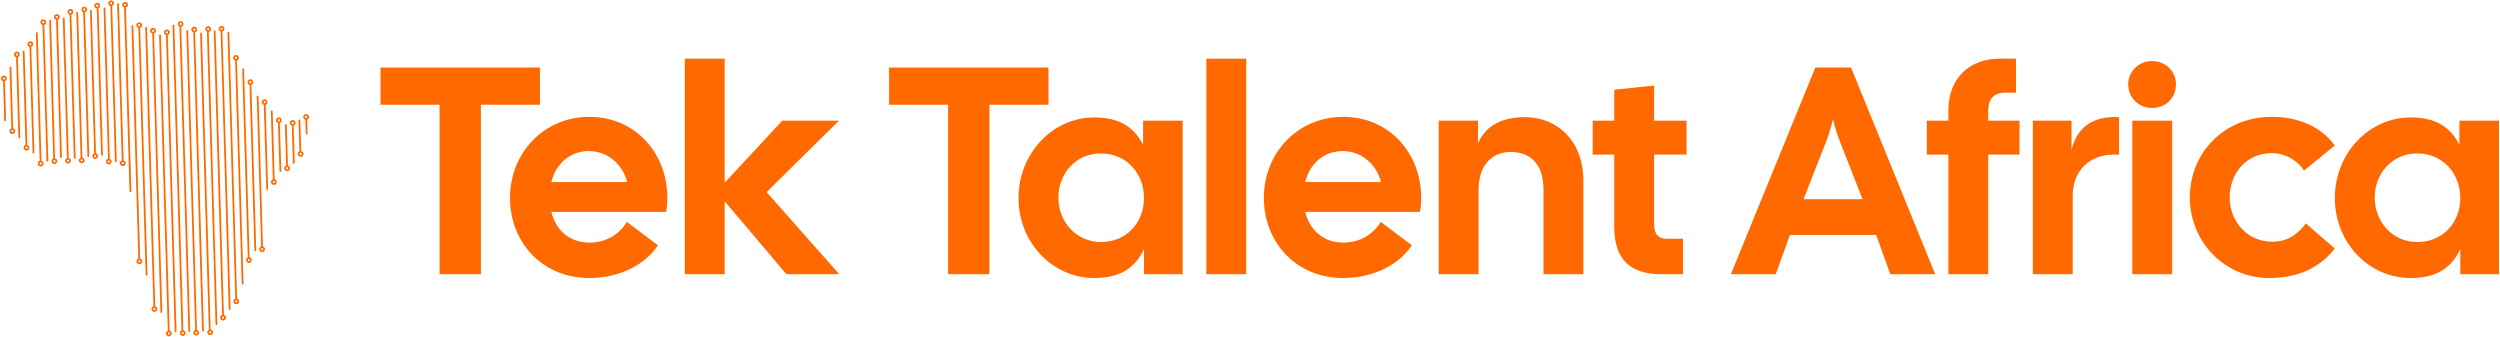 <svg width="1084" height="146" viewBox="0 0 1084 146" fill="none" xmlns="http://www.w3.org/2000/svg">
<path d="M73.201 145.853C72.883 145.853 72.58 145.728 72.34 145.511C72.099 145.278 71.96 144.968 71.944 144.634C71.928 144.083 72.278 143.594 72.775 143.416L68.995 15.29C68.987 15.073 69.158 14.894 69.375 14.894C69.577 14.902 69.771 15.057 69.771 15.274L73.551 143.4C73.737 143.454 73.908 143.555 74.055 143.695C74.296 143.928 74.435 144.238 74.451 144.572C74.459 144.906 74.342 145.224 74.109 145.465C73.877 145.705 73.566 145.845 73.232 145.86C73.225 145.853 73.217 145.853 73.201 145.853ZM73.186 144.122C73.062 144.122 72.938 144.176 72.852 144.269C72.767 144.362 72.72 144.479 72.72 144.611C72.728 144.875 72.945 145.084 73.209 145.077C73.473 145.069 73.683 144.851 73.675 144.588C73.675 144.463 73.621 144.339 73.527 144.254C73.434 144.168 73.318 144.106 73.186 144.122ZM79.248 145.674C78.572 145.674 78.013 145.139 77.998 144.456C77.982 143.943 78.277 143.501 78.712 143.291L74.816 11.044C74.808 10.827 74.979 10.649 75.196 10.649C75.398 10.649 75.592 10.812 75.592 11.029L79.488 143.198C80.055 143.307 80.489 143.796 80.505 144.394C80.528 145.084 79.977 145.659 79.286 145.682C79.279 145.674 79.263 145.674 79.248 145.674ZM78.991 144.021C78.859 144.106 78.766 144.262 78.774 144.432C78.774 144.557 78.828 144.681 78.921 144.766C79.015 144.851 79.139 144.914 79.263 144.898C79.387 144.898 79.511 144.844 79.597 144.751C79.682 144.657 79.729 144.541 79.729 144.409C79.721 144.184 79.558 144.005 79.348 143.959C79.286 144.005 79.209 144.044 79.116 144.044C79.077 144.044 79.03 144.036 78.991 144.021ZM85.084 145.503C84.766 145.503 84.463 145.387 84.223 145.162C83.982 144.929 83.842 144.619 83.827 144.285C83.819 143.951 83.935 143.633 84.168 143.392C84.3 143.253 84.455 143.152 84.626 143.082L80.808 13.435C80.8 13.218 80.971 13.039 81.188 13.039C81.382 13.047 81.584 13.202 81.584 13.419L85.402 143.051C85.922 143.191 86.31 143.656 86.334 144.223C86.341 144.557 86.225 144.875 85.992 145.115C85.759 145.356 85.449 145.496 85.115 145.511C85.115 145.503 85.1 145.503 85.084 145.503ZM84.867 143.827C84.82 143.85 84.781 143.881 84.743 143.92C84.657 144.013 84.611 144.13 84.611 144.262C84.611 144.386 84.665 144.51 84.758 144.595C84.851 144.681 84.968 144.735 85.1 144.727C85.224 144.727 85.348 144.673 85.433 144.58C85.519 144.487 85.565 144.37 85.565 144.238C85.565 144.114 85.511 143.99 85.418 143.905C85.371 143.858 85.317 143.827 85.255 143.804C85.193 143.842 85.123 143.866 85.053 143.866C84.991 143.874 84.921 143.85 84.867 143.827ZM91.138 145.325C90.82 145.325 90.517 145.201 90.276 144.983C90.036 144.751 89.896 144.44 89.881 144.106C89.865 143.61 90.145 143.167 90.564 142.958L86.776 14.521C86.768 14.304 86.939 14.126 87.156 14.126C87.35 14.133 87.552 14.289 87.552 14.506L91.34 142.849C91.58 142.888 91.813 142.996 91.992 143.175C92.232 143.408 92.372 143.718 92.388 144.052C92.411 144.743 91.86 145.317 91.169 145.34C91.161 145.325 91.146 145.325 91.138 145.325ZM90.89 143.664C90.75 143.749 90.657 143.905 90.665 144.083C90.665 144.207 90.719 144.331 90.812 144.417C90.905 144.502 91.022 144.557 91.153 144.549C91.278 144.549 91.402 144.494 91.487 144.401C91.573 144.308 91.619 144.184 91.619 144.06C91.612 143.819 91.433 143.625 91.2 143.602C91.138 143.648 91.068 143.672 90.983 143.672C90.952 143.672 90.921 143.672 90.89 143.664ZM76.143 144.036C75.933 144.036 75.763 143.874 75.755 143.656L71.967 15.212C71.494 15.049 71.145 14.599 71.129 14.064C71.121 13.73 71.238 13.412 71.471 13.171C71.703 12.93 72.014 12.791 72.348 12.775C73.054 12.76 73.613 13.303 73.636 13.994C73.644 14.328 73.527 14.646 73.294 14.886C73.139 15.049 72.953 15.166 72.743 15.228L76.531 143.633C76.539 143.85 76.368 144.029 76.151 144.029C76.151 144.036 76.143 144.036 76.143 144.036ZM72.379 13.551C72.371 13.551 72.371 13.551 72.363 13.551C72.099 13.559 71.897 13.776 71.905 14.04C71.913 14.304 72.13 14.521 72.394 14.506C72.518 14.506 72.642 14.452 72.728 14.358C72.813 14.265 72.86 14.149 72.86 14.017C72.852 13.761 72.635 13.551 72.379 13.551ZM82.073 143.928C81.863 143.928 81.692 143.765 81.685 143.548L77.796 11.533C77.385 11.339 77.09 10.92 77.082 10.439C77.059 9.748 77.61 9.174 78.293 9.151C78.984 9.151 79.558 9.678 79.581 10.369C79.589 10.703 79.473 11.021 79.24 11.262C79.061 11.456 78.828 11.58 78.572 11.634L82.461 143.532C82.469 143.749 82.298 143.928 82.08 143.928H82.073ZM78.316 10.874C78.324 10.874 78.332 10.874 78.347 10.874C78.471 10.874 78.596 10.819 78.681 10.726C78.766 10.633 78.813 10.517 78.813 10.385C78.805 10.121 78.603 9.896 78.324 9.919C78.06 9.927 77.858 10.144 77.866 10.408C77.866 10.532 77.92 10.656 78.013 10.742C78.06 10.788 78.122 10.819 78.184 10.843C78.215 10.835 78.27 10.858 78.316 10.874ZM88.002 143.742C87.793 143.742 87.622 143.579 87.614 143.361L83.811 14.265C83.811 14.172 83.842 14.087 83.889 14.017C83.703 13.963 83.532 13.862 83.384 13.722C83.144 13.489 83.004 13.179 82.989 12.845C82.981 12.511 83.097 12.193 83.33 11.953C83.563 11.712 83.873 11.572 84.207 11.557C84.533 11.549 84.859 11.665 85.1 11.898C85.34 12.131 85.48 12.441 85.496 12.775C85.503 13.109 85.387 13.427 85.154 13.668C84.983 13.854 84.758 13.978 84.517 14.033C84.556 14.095 84.58 14.165 84.587 14.242L88.391 143.338C88.398 143.555 88.228 143.734 88.01 143.734C88.01 143.742 88.002 143.742 88.002 143.742ZM84.238 12.341C84.23 12.341 84.23 12.341 84.223 12.341C84.098 12.341 83.974 12.395 83.889 12.488C83.803 12.581 83.757 12.698 83.757 12.829C83.757 12.954 83.811 13.078 83.904 13.163C83.998 13.249 84.122 13.303 84.246 13.295C84.37 13.295 84.494 13.241 84.58 13.148C84.665 13.055 84.712 12.938 84.712 12.806C84.712 12.682 84.657 12.558 84.564 12.473C84.479 12.387 84.362 12.341 84.238 12.341ZM93.855 140.986C93.645 140.986 93.474 140.823 93.466 140.606L89.725 13.753C89.617 13.699 89.516 13.629 89.43 13.544C89.19 13.311 89.05 13 89.035 12.666C89.011 11.976 89.562 11.401 90.253 11.378C90.96 11.386 91.518 11.906 91.542 12.597C91.549 12.93 91.433 13.249 91.2 13.489C91.014 13.691 90.773 13.815 90.502 13.862L94.235 140.583C94.243 140.8 94.072 140.978 93.855 140.978C93.862 140.986 93.855 140.986 93.855 140.986ZM90.106 13.039C90.191 13.039 90.269 13.07 90.331 13.117C90.447 13.109 90.556 13.055 90.633 12.969C90.719 12.876 90.765 12.76 90.765 12.628C90.758 12.364 90.556 12.146 90.276 12.162C90.152 12.162 90.028 12.216 89.943 12.309C89.857 12.403 89.811 12.519 89.811 12.651C89.811 12.775 89.865 12.899 89.958 12.985C89.982 13.008 90.005 13.024 90.036 13.047C90.059 13.039 90.082 13.039 90.106 13.039ZM96.734 138.976C96.416 138.976 96.113 138.852 95.873 138.635C95.632 138.402 95.492 138.091 95.477 137.758C95.461 137.206 95.81 136.717 96.307 136.539L92.683 13.536C92.675 13.319 92.846 13.14 93.063 13.14C93.257 13.155 93.459 13.303 93.459 13.52L97.091 136.523C97.596 136.671 97.976 137.137 97.991 137.688C98.015 138.378 97.464 138.953 96.773 138.976C96.757 138.976 96.749 138.976 96.734 138.976ZM96.719 137.253C96.455 137.261 96.253 137.478 96.261 137.742C96.261 137.866 96.315 137.99 96.408 138.076C96.501 138.161 96.618 138.208 96.749 138.208C97.013 138.2 97.223 137.983 97.215 137.719C97.207 137.447 96.975 137.237 96.719 137.253ZM69.965 135.701C69.755 135.701 69.585 135.538 69.577 135.32L66.014 14.553C66.014 14.553 66.014 14.545 66.014 14.537C65.51 14.39 65.129 13.924 65.114 13.373C65.106 13.039 65.223 12.721 65.455 12.48C65.688 12.24 65.999 12.1 66.332 12.084C67.039 12.061 67.598 12.612 67.621 13.303C67.636 13.854 67.287 14.343 66.79 14.521C66.79 14.521 66.79 14.529 66.79 14.537L70.353 135.305C70.361 135.522 70.19 135.701 69.973 135.701H69.965ZM66.364 12.868C66.356 12.868 66.356 12.868 66.348 12.868C66.084 12.876 65.874 13.093 65.882 13.357C65.89 13.621 66.092 13.838 66.371 13.823C66.635 13.815 66.837 13.598 66.829 13.334C66.837 13.07 66.62 12.868 66.364 12.868ZM66.953 135.22C66.635 135.22 66.332 135.095 66.092 134.878C65.851 134.645 65.712 134.335 65.696 134.001C65.688 133.667 65.805 133.349 66.037 133.108C66.177 132.961 66.34 132.852 66.526 132.79L62.964 12.03C62.956 11.813 63.127 11.634 63.344 11.634C63.554 11.634 63.74 11.797 63.74 12.015L67.303 132.775C67.807 132.922 68.188 133.388 68.203 133.939C68.226 134.63 67.675 135.204 66.984 135.227C66.977 135.22 66.969 135.22 66.953 135.22ZM66.938 133.489C66.814 133.489 66.689 133.543 66.604 133.636C66.519 133.729 66.472 133.846 66.472 133.978C66.472 134.102 66.526 134.226 66.62 134.311C66.713 134.397 66.829 134.443 66.961 134.443C67.225 134.436 67.435 134.218 67.427 133.954C67.427 133.683 67.171 133.458 66.938 133.489ZM99.59 134.436C99.381 134.436 99.21 134.273 99.202 134.055L95.655 13.645C95.492 13.59 95.337 13.497 95.213 13.373C94.972 13.14 94.832 12.829 94.817 12.496C94.809 12.162 94.926 11.844 95.158 11.603C95.391 11.363 95.702 11.223 96.035 11.207C96.362 11.192 96.687 11.316 96.928 11.549C97.169 11.782 97.308 12.092 97.324 12.426C97.339 12.76 97.215 13.078 96.982 13.319C96.827 13.482 96.641 13.598 96.431 13.66L99.978 134.032C99.986 134.249 99.815 134.428 99.598 134.428C99.606 134.436 99.598 134.436 99.59 134.436ZM96.067 11.991C96.059 11.991 96.059 11.991 96.051 11.991C95.787 11.999 95.578 12.216 95.585 12.48C95.585 12.604 95.64 12.729 95.733 12.814C95.826 12.899 95.95 12.954 96.074 12.946C96.198 12.946 96.323 12.892 96.408 12.799C96.493 12.705 96.54 12.589 96.54 12.457C96.54 12.193 96.33 11.991 96.067 11.991ZM102.462 131.905C102.144 131.905 101.841 131.789 101.6 131.564C101.36 131.331 101.22 131.021 101.205 130.687C101.189 130.136 101.538 129.647 102.035 129.468L98.636 14.157C98.628 13.939 98.799 13.761 99.016 13.761C99.225 13.761 99.412 13.924 99.412 14.141L102.811 129.461C103.316 129.608 103.696 130.074 103.712 130.625C103.719 130.958 103.603 131.277 103.37 131.517C103.137 131.758 102.827 131.898 102.493 131.913C102.485 131.905 102.47 131.905 102.462 131.905ZM102.446 130.175C102.322 130.175 102.198 130.229 102.113 130.322C102.027 130.415 101.981 130.532 101.981 130.664C101.981 130.788 102.035 130.912 102.128 130.997C102.221 131.083 102.338 131.137 102.47 131.129C102.594 131.129 102.718 131.075 102.803 130.982C102.889 130.889 102.935 130.772 102.935 130.64C102.928 130.376 102.703 130.144 102.446 130.175ZM105.202 123.414C104.992 123.414 104.821 123.251 104.814 123.034L101.965 26.296C101.779 26.241 101.608 26.14 101.461 26.001C101.22 25.768 101.08 25.457 101.065 25.124C101.042 24.433 101.593 23.858 102.283 23.835C102.99 23.82 103.549 24.363 103.572 25.054C103.58 25.387 103.463 25.706 103.23 25.946C103.091 26.094 102.928 26.203 102.741 26.265L105.59 123.003C105.598 123.22 105.427 123.399 105.21 123.399C105.21 123.414 105.21 123.414 105.202 123.414ZM102.314 24.627C102.307 24.627 102.307 24.627 102.299 24.627C102.175 24.627 102.051 24.681 101.965 24.774C101.88 24.867 101.833 24.984 101.833 25.116C101.841 25.38 102.058 25.589 102.322 25.582C102.586 25.574 102.788 25.357 102.78 25.093C102.78 24.968 102.726 24.844 102.633 24.759C102.555 24.674 102.439 24.627 102.314 24.627ZM63.546 119.495C63.337 119.495 63.166 119.332 63.158 119.115L60.007 12.131C59.502 11.983 59.122 11.518 59.107 10.967C59.099 10.633 59.215 10.315 59.448 10.074C59.681 9.834 59.991 9.694 60.325 9.678C61.039 9.671 61.59 10.206 61.614 10.897C61.621 11.231 61.505 11.549 61.272 11.79C61.132 11.937 60.969 12.046 60.783 12.108L63.934 119.091C63.942 119.309 63.771 119.487 63.554 119.487C63.554 119.495 63.554 119.495 63.546 119.495ZM60.364 10.454C60.356 10.454 60.356 10.454 60.348 10.454C60.224 10.454 60.1 10.509 60.015 10.602C59.929 10.695 59.883 10.812 59.883 10.944C59.891 11.207 60.116 11.425 60.372 11.409C60.496 11.409 60.62 11.355 60.705 11.262C60.791 11.169 60.837 11.052 60.837 10.92C60.83 10.656 60.62 10.454 60.364 10.454ZM60.41 114.582C59.735 114.582 59.176 114.046 59.161 113.363C59.153 113.03 59.27 112.711 59.502 112.471C59.642 112.323 59.805 112.215 59.991 112.153L57.019 11.254C57.011 11.037 57.182 10.858 57.399 10.858C57.601 10.866 57.795 11.021 57.795 11.238L60.768 112.137C61.272 112.284 61.652 112.75 61.668 113.301C61.676 113.635 61.559 113.953 61.326 114.194C61.093 114.434 60.783 114.574 60.449 114.59C60.434 114.582 60.426 114.582 60.41 114.582ZM60.41 112.851C60.403 112.851 60.403 112.851 60.395 112.851C60.271 112.851 60.147 112.905 60.061 112.999C59.976 113.092 59.929 113.208 59.929 113.34C59.937 113.604 60.154 113.813 60.418 113.806C60.542 113.806 60.667 113.751 60.752 113.658C60.837 113.565 60.884 113.449 60.884 113.317C60.884 113.053 60.667 112.851 60.41 112.851ZM107.926 114.039C107.608 114.039 107.305 113.922 107.072 113.697C106.832 113.464 106.692 113.154 106.676 112.82C106.669 112.486 106.785 112.168 107.018 111.927C107.142 111.796 107.29 111.695 107.445 111.633L105.039 30.013C105.031 29.796 105.202 29.617 105.419 29.617C105.613 29.617 105.815 29.78 105.815 29.998L108.221 111.578C108.431 111.625 108.625 111.733 108.788 111.889C109.028 112.122 109.168 112.432 109.183 112.766C109.191 113.099 109.075 113.418 108.842 113.658C108.609 113.899 108.299 114.039 107.965 114.054C107.949 114.039 107.942 114.039 107.926 114.039ZM107.926 112.316C107.918 112.316 107.918 112.316 107.91 112.316C107.786 112.316 107.662 112.37 107.577 112.463C107.491 112.556 107.445 112.673 107.445 112.805C107.445 112.929 107.499 113.053 107.592 113.138C107.685 113.224 107.81 113.27 107.934 113.27C108.058 113.27 108.182 113.216 108.268 113.123C108.353 113.03 108.399 112.913 108.399 112.781C108.399 112.657 108.345 112.533 108.252 112.447C108.167 112.362 108.05 112.316 107.926 112.316ZM113.662 109.296C112.986 109.296 112.428 108.761 112.412 108.078C112.404 107.744 112.521 107.426 112.754 107.185C112.893 107.038 113.056 106.929 113.243 106.867L111.326 41.842C111.318 41.624 111.489 41.446 111.706 41.446C111.908 41.446 112.102 41.609 112.102 41.826L114.019 106.851C114.523 106.999 114.903 107.465 114.919 108.016C114.927 108.349 114.81 108.668 114.578 108.908C114.345 109.149 114.034 109.289 113.701 109.304C113.685 109.296 113.677 109.296 113.662 109.296ZM113.646 107.573C113.522 107.573 113.398 107.628 113.312 107.721C113.227 107.814 113.18 107.93 113.18 108.062C113.18 108.186 113.235 108.311 113.328 108.396C113.421 108.481 113.537 108.536 113.669 108.528C113.794 108.528 113.918 108.474 114.003 108.38C114.089 108.287 114.135 108.171 114.135 108.039C114.135 107.767 113.887 107.55 113.646 107.573ZM110.712 108.963C110.503 108.963 110.332 108.8 110.324 108.582L108.205 36.836C108.019 36.781 107.848 36.68 107.701 36.548C107.46 36.316 107.321 36.005 107.305 35.671C107.282 34.981 107.833 34.406 108.524 34.383C108.857 34.375 109.176 34.492 109.416 34.724C109.657 34.957 109.797 35.268 109.812 35.602C109.82 35.935 109.703 36.254 109.471 36.494C109.331 36.642 109.168 36.75 108.982 36.812L111.1 108.559C111.108 108.776 110.937 108.955 110.72 108.955C110.72 108.963 110.712 108.963 110.712 108.963ZM108.562 35.159C108.555 35.159 108.555 35.159 108.547 35.159C108.423 35.159 108.299 35.214 108.213 35.307C108.128 35.4 108.081 35.516 108.081 35.648C108.081 35.772 108.136 35.897 108.229 35.982C108.322 36.067 108.446 36.114 108.57 36.114C108.834 36.106 109.036 35.889 109.028 35.625C109.028 35.501 108.974 35.377 108.881 35.291C108.803 35.206 108.687 35.159 108.562 35.159ZM56.553 83.327C56.343 83.327 56.173 83.164 56.165 82.946L53.813 3.244C53.348 3.073 53.014 2.631 52.998 2.103C52.991 1.769 53.107 1.451 53.34 1.211C53.573 0.97 53.883 0.83 54.217 0.815C54.535 0.799 54.869 0.923 55.109 1.156C55.35 1.389 55.49 1.7 55.505 2.033C55.521 2.615 55.133 3.12 54.597 3.275L56.949 82.923C56.957 83.14 56.786 83.319 56.569 83.319C56.561 83.327 56.553 83.327 56.553 83.327ZM54.248 1.599C54.24 1.599 54.24 1.599 54.232 1.599C54.108 1.599 53.984 1.653 53.899 1.746C53.813 1.839 53.767 1.956 53.767 2.088C53.767 2.212 53.821 2.336 53.914 2.421C54.007 2.507 54.124 2.553 54.256 2.553C54.52 2.546 54.729 2.328 54.721 2.064C54.721 1.94 54.667 1.816 54.574 1.731C54.489 1.645 54.372 1.599 54.248 1.599ZM115.858 82.372C115.649 82.372 115.478 82.209 115.47 81.992L114.391 45.482C113.887 45.334 113.506 44.869 113.491 44.318C113.468 43.627 114.019 43.053 114.709 43.029C115.043 43.022 115.361 43.138 115.602 43.371C115.843 43.604 115.982 43.914 115.998 44.248C116.006 44.581 115.889 44.9 115.656 45.14C115.517 45.288 115.354 45.397 115.167 45.459L116.246 81.968C116.254 82.186 116.083 82.364 115.866 82.364C115.866 82.372 115.866 82.372 115.858 82.372ZM114.748 43.805C114.741 43.805 114.741 43.805 114.733 43.805C114.469 43.813 114.259 44.031 114.267 44.294C114.275 44.558 114.484 44.776 114.756 44.752C114.88 44.752 115.004 44.698 115.09 44.605C115.175 44.512 115.222 44.395 115.222 44.263C115.222 44.139 115.167 44.015 115.074 43.93C114.989 43.852 114.872 43.805 114.748 43.805ZM118.738 80.183C118.419 80.183 118.117 80.067 117.884 79.842C117.643 79.609 117.504 79.298 117.488 78.965C117.473 78.414 117.822 77.925 118.319 77.746L117.449 48.284C117.441 48.066 117.612 47.888 117.83 47.888C118.031 47.888 118.225 48.051 118.225 48.268L119.095 77.731C119.281 77.785 119.452 77.886 119.599 78.018C119.84 78.251 119.979 78.561 119.995 78.895C120.003 79.229 119.886 79.547 119.654 79.787C119.421 80.028 119.11 80.168 118.776 80.183C118.761 80.183 118.753 80.183 118.738 80.183ZM118.738 78.46C118.73 78.46 118.73 78.46 118.722 78.46C118.458 78.468 118.249 78.685 118.256 78.949C118.256 79.073 118.311 79.198 118.404 79.283C118.497 79.368 118.621 79.423 118.745 79.415C118.87 79.415 118.994 79.361 119.079 79.267C119.165 79.174 119.211 79.058 119.211 78.926C119.211 78.802 119.157 78.677 119.064 78.592C118.978 78.507 118.862 78.46 118.738 78.46ZM121.563 74.548C121.353 74.548 121.183 74.385 121.175 74.168L120.562 53.352C120.057 53.205 119.677 52.739 119.661 52.188C119.638 51.497 120.189 50.923 120.88 50.899C121.214 50.899 121.532 51.008 121.772 51.241C122.013 51.474 122.153 51.784 122.168 52.118C122.176 52.452 122.06 52.77 121.827 53.01C121.687 53.158 121.524 53.267 121.338 53.329L121.951 74.145C121.959 74.362 121.788 74.541 121.571 74.541C121.571 74.548 121.571 74.548 121.563 74.548ZM120.919 51.675C120.911 51.675 120.911 51.675 120.903 51.675C120.639 51.683 120.43 51.901 120.437 52.164C120.445 52.428 120.67 52.653 120.926 52.622C121.19 52.615 121.392 52.397 121.384 52.133C121.384 51.885 121.175 51.675 120.919 51.675ZM124.497 74.238C123.821 74.238 123.263 73.702 123.247 73.019C123.239 72.686 123.356 72.368 123.589 72.127C123.728 71.979 123.891 71.871 124.078 71.809L123.557 54.198C123.55 53.981 123.721 53.802 123.938 53.802C124.147 53.802 124.334 53.965 124.334 54.182L124.854 71.793C125.04 71.847 125.211 71.948 125.358 72.088C125.599 72.321 125.738 72.631 125.754 72.965C125.77 73.299 125.645 73.617 125.412 73.858C125.18 74.098 124.869 74.238 124.535 74.254C124.52 74.238 124.512 74.238 124.497 74.238ZM124.481 72.507C124.357 72.507 124.233 72.561 124.147 72.655C124.062 72.748 124.015 72.864 124.015 72.996C124.023 73.26 124.217 73.477 124.504 73.462C124.629 73.462 124.753 73.407 124.838 73.314C124.924 73.221 124.97 73.105 124.97 72.973C124.962 72.709 124.768 72.476 124.481 72.507ZM17.622 72.173C16.947 72.173 16.388 71.638 16.372 70.955C16.364 70.621 16.481 70.303 16.714 70.062C16.853 69.915 17.016 69.806 17.203 69.744L15.573 14.335C15.565 14.118 15.736 13.939 15.953 13.939C16.147 13.939 16.349 14.102 16.349 14.32L17.979 69.729C18.165 69.783 18.336 69.884 18.483 70.023C18.724 70.256 18.864 70.567 18.879 70.9C18.887 71.234 18.77 71.552 18.538 71.793C18.305 72.034 17.994 72.173 17.661 72.189C17.645 72.173 17.637 72.173 17.622 72.173ZM17.614 70.45C17.49 70.45 17.366 70.505 17.28 70.598C17.195 70.691 17.148 70.807 17.148 70.939C17.156 71.203 17.358 71.413 17.637 71.405C17.762 71.405 17.886 71.351 17.971 71.258C18.056 71.164 18.103 71.048 18.103 70.916C18.103 70.792 18.049 70.668 17.956 70.582C17.855 70.489 17.738 70.435 17.614 70.45ZM53.247 71.995C52.572 71.995 52.013 71.459 51.997 70.776C51.982 70.233 52.323 69.752 52.804 69.566L50.802 1.746C50.794 1.529 50.965 1.35 51.182 1.35C51.384 1.35 51.578 1.513 51.578 1.731L53.581 69.542C54.1 69.682 54.489 70.148 54.504 70.714C54.512 71.048 54.395 71.366 54.163 71.607C53.93 71.847 53.619 71.987 53.285 72.003C53.27 71.995 53.255 71.995 53.247 71.995ZM53.029 70.311C52.983 70.334 52.936 70.365 52.898 70.412C52.812 70.505 52.766 70.621 52.766 70.753C52.766 70.877 52.82 71.001 52.913 71.087C53.006 71.172 53.13 71.227 53.255 71.219C53.379 71.219 53.503 71.164 53.588 71.071C53.674 70.978 53.72 70.862 53.72 70.73C53.712 70.528 53.588 70.365 53.41 70.295C53.355 70.334 53.285 70.357 53.208 70.357C53.154 70.357 53.084 70.342 53.029 70.311ZM47.169 71.304C46.851 71.304 46.549 71.188 46.308 70.963C46.067 70.73 45.928 70.419 45.912 70.086C45.897 69.496 46.292 68.984 46.836 68.836L44.911 3.656C44.903 3.438 45.074 3.26 45.291 3.26C45.485 3.26 45.687 3.423 45.687 3.64L47.612 68.883C47.759 68.937 47.899 69.03 48.023 69.139C48.264 69.371 48.404 69.682 48.419 70.016C48.435 70.35 48.31 70.668 48.078 70.908C47.845 71.149 47.534 71.289 47.201 71.304C47.193 71.304 47.185 71.304 47.169 71.304ZM46.991 69.612C46.929 69.635 46.875 69.674 46.828 69.729C46.743 69.822 46.696 69.946 46.696 70.07C46.704 70.334 46.921 70.551 47.185 70.528C47.309 70.528 47.433 70.474 47.519 70.38C47.604 70.287 47.651 70.171 47.651 70.039C47.643 69.884 47.565 69.744 47.441 69.659C47.387 69.69 47.325 69.705 47.263 69.713C47.162 69.713 47.061 69.674 46.991 69.612ZM23.582 71.133C23.264 71.133 22.962 71.009 22.721 70.792C22.48 70.559 22.341 70.249 22.325 69.915C22.317 69.581 22.434 69.263 22.667 69.022C22.791 68.89 22.938 68.789 23.094 68.727L21.332 8.957C21.324 8.739 21.495 8.561 21.712 8.561C21.922 8.568 22.108 8.724 22.108 8.941L23.87 68.673C24.405 68.805 24.809 69.278 24.832 69.853C24.84 70.186 24.724 70.505 24.491 70.745C24.258 70.986 23.947 71.126 23.614 71.141C23.614 71.133 23.598 71.133 23.582 71.133ZM23.59 69.41C23.582 69.41 23.582 69.41 23.575 69.41C23.311 69.418 23.101 69.635 23.109 69.899C23.117 70.163 23.342 70.373 23.598 70.365C23.722 70.365 23.846 70.311 23.932 70.218C24.017 70.124 24.064 70.008 24.064 69.876C24.064 69.752 24.009 69.628 23.916 69.542C23.823 69.449 23.707 69.41 23.59 69.41ZM127.392 71.009C127.182 71.009 127.011 70.846 127.004 70.629L126.53 54.454C126.367 54.4 126.212 54.307 126.088 54.182C125.847 53.95 125.707 53.639 125.692 53.305C125.684 52.972 125.801 52.653 126.033 52.413C126.266 52.172 126.577 52.032 126.91 52.017C127.244 52.009 127.562 52.126 127.803 52.358C128.044 52.591 128.183 52.902 128.199 53.236C128.214 53.569 128.09 53.888 127.857 54.128C127.702 54.291 127.516 54.407 127.306 54.47L127.78 70.606C127.787 70.823 127.617 71.001 127.399 71.001C127.399 71.009 127.399 71.009 127.392 71.009ZM126.942 52.801C126.934 52.801 126.934 52.801 126.926 52.801C126.802 52.801 126.678 52.855 126.592 52.948C126.507 53.041 126.46 53.158 126.46 53.29C126.46 53.414 126.515 53.538 126.608 53.624C126.701 53.709 126.817 53.763 126.949 53.755C127.213 53.748 127.423 53.531 127.415 53.267C127.415 53.142 127.361 53.018 127.267 52.933C127.182 52.847 127.066 52.801 126.942 52.801ZM29.512 70.963C29.194 70.963 28.891 70.838 28.651 70.621C28.41 70.388 28.27 70.078 28.255 69.744C28.239 69.147 28.643 68.634 29.194 68.495C29.085 68.425 29.015 68.308 29.015 68.176L27.238 7.955C27.23 7.738 27.401 7.56 27.619 7.56C27.828 7.567 28.014 7.723 28.014 7.94L29.792 68.161C29.792 68.285 29.737 68.394 29.652 68.471C29.916 68.502 30.172 68.619 30.366 68.805C30.607 69.038 30.746 69.348 30.762 69.682C30.785 70.373 30.234 70.947 29.543 70.97C29.543 70.963 29.528 70.963 29.512 70.963ZM29.52 69.232C29.512 69.232 29.512 69.232 29.505 69.232C29.241 69.24 29.039 69.457 29.047 69.721C29.054 69.985 29.272 70.202 29.535 70.186C29.66 70.186 29.784 70.132 29.869 70.039C29.955 69.946 30.001 69.829 30.001 69.698C30.001 69.573 29.947 69.449 29.854 69.364C29.753 69.278 29.636 69.232 29.52 69.232ZM35.442 70.784C35.124 70.784 34.821 70.66 34.581 70.443C34.34 70.21 34.2 69.899 34.185 69.566C34.177 69.232 34.293 68.914 34.526 68.673C34.65 68.541 34.798 68.44 34.953 68.378L33.098 5.534C33.09 5.316 33.261 5.138 33.478 5.138C33.672 5.146 33.874 5.301 33.874 5.518L35.729 68.324C35.939 68.37 36.133 68.479 36.296 68.634C36.536 68.867 36.676 69.177 36.692 69.511C36.715 70.202 36.164 70.776 35.473 70.8C35.473 70.784 35.458 70.784 35.442 70.784ZM35.442 69.061C35.434 69.061 35.434 69.061 35.426 69.061C35.302 69.061 35.178 69.115 35.093 69.209C35.007 69.302 34.961 69.418 34.961 69.55C34.961 69.674 35.015 69.798 35.108 69.884C35.201 69.969 35.326 70.016 35.45 70.016C35.714 70.008 35.923 69.791 35.915 69.527C35.915 69.263 35.698 69.061 35.442 69.061ZM50.227 70.28C50.018 70.28 49.847 70.117 49.839 69.899L47.852 2.631C47.852 2.623 47.852 2.615 47.852 2.6C47.325 2.46 46.929 1.995 46.913 1.428C46.89 0.737 47.441 0.163 48.132 0.14C48.815 0.14 49.397 0.667 49.42 1.358C49.436 1.901 49.102 2.375 48.621 2.561C48.621 2.577 48.629 2.592 48.629 2.615L50.616 69.884C50.623 70.101 50.453 70.28 50.235 70.28C50.235 70.28 50.235 70.28 50.227 70.28ZM48.178 0.916C48.171 0.916 48.171 0.916 48.163 0.916C47.899 0.923 47.69 1.141 47.697 1.405C47.697 1.529 47.752 1.653 47.845 1.738C47.938 1.824 48.054 1.878 48.186 1.87C48.31 1.87 48.435 1.816 48.52 1.723C48.605 1.63 48.652 1.513 48.652 1.381C48.644 1.118 48.435 0.916 48.178 0.916ZM20.556 70.155C20.346 70.155 20.175 69.993 20.168 69.775L18.429 10.843C17.924 10.695 17.544 10.229 17.529 9.678C17.505 8.988 18.056 8.413 18.747 8.39C19.073 8.374 19.399 8.499 19.64 8.731C19.88 8.964 20.02 9.275 20.036 9.609C20.051 10.16 19.702 10.649 19.205 10.827L20.944 69.76C20.951 69.977 20.781 70.155 20.563 70.155C20.563 70.155 20.563 70.155 20.556 70.155ZM18.786 9.166C18.778 9.166 18.778 9.166 18.77 9.166C18.646 9.166 18.522 9.22 18.437 9.314C18.351 9.407 18.305 9.523 18.305 9.655C18.305 9.779 18.359 9.903 18.452 9.989C18.545 10.074 18.662 10.129 18.794 10.121C19.058 10.113 19.259 9.896 19.252 9.632C19.252 9.368 19.042 9.166 18.786 9.166ZM41.263 68.914C40.588 68.914 40.029 68.378 40.014 67.695C39.998 67.144 40.347 66.655 40.844 66.477L39.02 4.657C39.012 4.439 39.183 4.261 39.4 4.261C39.594 4.269 39.796 4.424 39.796 4.641L41.62 66.461C42.125 66.609 42.505 67.074 42.52 67.625C42.544 68.316 41.993 68.89 41.302 68.914C41.286 68.914 41.279 68.914 41.263 68.914ZM41.248 67.191C40.984 67.198 40.782 67.416 40.79 67.68C40.797 67.943 41.023 68.161 41.279 68.145C41.542 68.138 41.752 67.92 41.744 67.656C41.736 67.4 41.527 67.191 41.271 67.191C41.263 67.183 41.255 67.183 41.248 67.191ZM32.392 68.883C32.182 68.883 32.011 68.72 32.004 68.502L30.172 6.364C29.986 6.31 29.815 6.209 29.668 6.069C29.427 5.836 29.287 5.526 29.272 5.192C29.264 4.859 29.38 4.54 29.613 4.3C29.846 4.059 30.157 3.919 30.49 3.904C31.204 3.888 31.755 4.432 31.779 5.122C31.786 5.456 31.67 5.774 31.437 6.015C31.297 6.162 31.134 6.271 30.948 6.333L32.78 68.471C32.788 68.689 32.617 68.867 32.4 68.867C32.392 68.883 32.392 68.883 32.392 68.883ZM30.521 4.688C30.514 4.688 30.514 4.688 30.506 4.688C30.381 4.688 30.257 4.742 30.172 4.835C30.087 4.928 30.04 5.045 30.04 5.177C30.04 5.301 30.094 5.425 30.188 5.511C30.281 5.596 30.397 5.65 30.529 5.642C30.653 5.642 30.777 5.588 30.863 5.495C30.948 5.402 30.995 5.285 30.995 5.153C30.987 4.897 30.777 4.688 30.521 4.688ZM26.447 68.541C26.237 68.541 26.066 68.378 26.058 68.161L24.304 8.584C24.118 8.53 23.947 8.429 23.8 8.289C23.559 8.056 23.419 7.746 23.404 7.412C23.381 6.721 23.932 6.147 24.623 6.124C24.948 6.108 25.274 6.232 25.515 6.465C25.756 6.698 25.895 7.008 25.911 7.342C25.927 7.893 25.577 8.382 25.081 8.561L26.835 68.138C26.842 68.355 26.672 68.533 26.454 68.533C26.454 68.541 26.447 68.541 26.447 68.541ZM24.654 6.915C24.646 6.915 24.646 6.915 24.638 6.915C24.374 6.923 24.165 7.14 24.172 7.404C24.18 7.668 24.421 7.885 24.661 7.862C24.925 7.854 25.127 7.637 25.119 7.373C25.119 7.249 25.065 7.125 24.972 7.04C24.886 6.962 24.778 6.915 24.654 6.915ZM38.298 68.052C38.089 68.052 37.918 67.889 37.91 67.672L36.071 5.278C35.628 5.099 35.31 4.665 35.294 4.152C35.287 3.818 35.403 3.5 35.636 3.26C35.869 3.019 36.179 2.879 36.513 2.864C36.831 2.848 37.165 2.973 37.406 3.205C37.646 3.438 37.786 3.749 37.801 4.082C37.809 4.416 37.693 4.734 37.46 4.975C37.289 5.153 37.087 5.278 36.855 5.332L38.694 67.648C38.702 67.866 38.531 68.044 38.314 68.044C38.306 68.052 38.298 68.052 38.298 68.052ZM36.544 3.648C36.536 3.648 36.536 3.648 36.529 3.648C36.404 3.648 36.28 3.702 36.195 3.795C36.109 3.888 36.063 4.005 36.063 4.137C36.071 4.401 36.296 4.602 36.552 4.602C36.676 4.602 36.8 4.548 36.886 4.455C36.971 4.362 37.018 4.245 37.018 4.113C37.018 3.989 36.963 3.865 36.87 3.78C36.785 3.694 36.668 3.648 36.544 3.648ZM130.364 67.99C130.046 67.99 129.743 67.874 129.511 67.648C129.27 67.416 129.13 67.105 129.115 66.772C129.099 66.259 129.394 65.817 129.829 65.607L129.433 52.219C129.425 52.002 129.596 51.823 129.813 51.823C130.015 51.831 130.209 51.986 130.209 52.203L130.605 65.514C131.171 65.623 131.606 66.112 131.622 66.709C131.629 67.043 131.513 67.361 131.28 67.602C131.047 67.843 130.737 67.982 130.403 67.998C130.388 67.99 130.38 67.99 130.364 67.99ZM130.364 66.259C130.357 66.259 130.357 66.259 130.349 66.259C130.225 66.259 130.1 66.314 130.015 66.407C129.93 66.5 129.883 66.616 129.883 66.748C129.883 66.872 129.937 66.996 130.031 67.082C130.124 67.167 130.24 67.214 130.372 67.214C130.636 67.206 130.845 66.989 130.838 66.725C130.838 66.461 130.62 66.259 130.364 66.259ZM44.212 67.524C44.003 67.524 43.832 67.361 43.824 67.144L41.954 3.663C41.372 3.57 40.914 3.073 40.898 2.46C40.891 2.127 41.007 1.808 41.24 1.568C41.473 1.327 41.783 1.187 42.117 1.172C42.443 1.164 42.769 1.281 43.009 1.513C43.25 1.746 43.39 2.057 43.405 2.39C43.421 2.887 43.141 3.322 42.73 3.539L44.608 67.121C44.616 67.338 44.445 67.517 44.228 67.517C44.22 67.524 44.22 67.524 44.212 67.524ZM42.156 1.956C42.148 1.956 42.148 1.956 42.14 1.956C42.016 1.956 41.892 2.01 41.806 2.103C41.721 2.196 41.674 2.313 41.674 2.445C41.682 2.709 41.884 2.934 42.163 2.91C42.427 2.903 42.637 2.685 42.629 2.421C42.629 2.297 42.575 2.173 42.482 2.088C42.389 2.002 42.272 1.956 42.156 1.956ZM14.517 66.546C14.308 66.546 14.137 66.383 14.129 66.166L12.779 20.366C12.274 20.218 11.894 19.753 11.878 19.202C11.855 18.511 12.406 17.936 13.097 17.913C13.811 17.898 14.362 18.441 14.385 19.132C14.393 19.465 14.277 19.784 14.044 20.024C13.904 20.172 13.741 20.28 13.555 20.343L14.905 66.143C14.913 66.36 14.742 66.539 14.525 66.539C14.525 66.546 14.517 66.546 14.517 66.546ZM13.136 18.689C13.128 18.689 13.128 18.689 13.12 18.689C12.856 18.697 12.647 18.915 12.654 19.178C12.662 19.442 12.88 19.667 13.143 19.636C13.268 19.636 13.392 19.582 13.477 19.489C13.562 19.396 13.609 19.279 13.609 19.147C13.609 19.023 13.555 18.899 13.462 18.814C13.368 18.736 13.252 18.689 13.136 18.689ZM11.482 65.289C10.807 65.289 10.248 64.754 10.233 64.07C10.225 63.737 10.341 63.419 10.574 63.178C10.714 63.031 10.877 62.922 11.063 62.86L9.868 22.345C9.86 22.128 10.031 21.949 10.248 21.949C10.45 21.957 10.644 22.112 10.644 22.329L11.839 62.844C12.026 62.898 12.197 62.999 12.344 63.131C12.585 63.364 12.724 63.675 12.74 64.008C12.763 64.699 12.212 65.273 11.521 65.297C11.514 65.289 11.498 65.289 11.482 65.289ZM11.49 63.558C11.482 63.558 11.482 63.558 11.475 63.558C11.211 63.566 11.001 63.783 11.009 64.047C11.017 64.311 11.257 64.536 11.498 64.505C11.762 64.497 11.964 64.28 11.956 64.016C11.956 63.892 11.902 63.768 11.808 63.682C11.723 63.605 11.607 63.558 11.49 63.558ZM8.386 59.949C8.176 59.949 8.005 59.786 7.998 59.569L6.973 24.821C6.787 24.767 6.616 24.666 6.469 24.534C6.228 24.301 6.088 23.991 6.073 23.657C6.057 23.323 6.181 23.005 6.414 22.764C6.647 22.523 6.958 22.384 7.291 22.368C7.974 22.353 8.556 22.896 8.58 23.579C8.595 24.138 8.246 24.619 7.749 24.798L8.774 59.546C8.781 59.763 8.611 59.941 8.393 59.941C8.393 59.949 8.393 59.949 8.386 59.949ZM7.33 23.145C7.322 23.145 7.322 23.145 7.315 23.145C7.19 23.145 7.066 23.199 6.981 23.292C6.895 23.385 6.849 23.502 6.849 23.633C6.849 23.758 6.903 23.882 6.996 23.967C7.09 24.053 7.214 24.091 7.338 24.099C7.602 24.091 7.804 23.874 7.796 23.61C7.796 23.346 7.586 23.145 7.33 23.145ZM132.957 58.389C132.747 58.389 132.576 58.226 132.569 58.009L132.39 51.932C131.886 51.784 131.505 51.319 131.49 50.767C131.482 50.434 131.598 50.115 131.831 49.875C132.064 49.634 132.375 49.495 132.708 49.479C133.034 49.464 133.36 49.588 133.601 49.821C133.841 50.053 133.981 50.364 133.997 50.697C134.004 51.031 133.888 51.349 133.655 51.59C133.515 51.738 133.352 51.846 133.166 51.908L133.345 57.986C133.352 58.203 133.182 58.381 132.964 58.381C132.964 58.389 132.964 58.389 132.957 58.389ZM132.739 50.255C132.732 50.255 132.732 50.255 132.724 50.255C132.6 50.255 132.475 50.309 132.39 50.403C132.305 50.496 132.258 50.612 132.258 50.744C132.266 51.008 132.483 51.218 132.747 51.21C132.871 51.21 132.995 51.156 133.081 51.062C133.166 50.969 133.213 50.853 133.213 50.721C133.213 50.597 133.158 50.472 133.065 50.387C132.98 50.302 132.863 50.255 132.739 50.255ZM5.343 58.11C4.668 58.11 4.109 57.574 4.094 56.891C4.078 56.332 4.427 55.851 4.924 55.673L4.148 29.253C4.14 29.035 4.311 28.857 4.528 28.857C4.73 28.857 4.924 29.02 4.924 29.237L5.7 55.657C5.886 55.711 6.057 55.812 6.205 55.952C6.445 56.185 6.585 56.495 6.601 56.829C6.608 57.163 6.492 57.481 6.259 57.722C6.026 57.962 5.716 58.102 5.382 58.117C5.366 58.11 5.351 58.11 5.343 58.11ZM5.328 56.387C5.203 56.387 5.079 56.441 4.994 56.534C4.909 56.627 4.862 56.744 4.862 56.876C4.87 57.139 5.064 57.357 5.351 57.341C5.615 57.334 5.817 57.116 5.809 56.852C5.809 56.581 5.568 56.348 5.328 56.387ZM2.239 52.591C2.029 52.591 1.858 52.428 1.851 52.211L1.346 35.229V35.221C1.16 35.167 0.989 35.066 0.842 34.926C0.601 34.694 0.461 34.383 0.446 34.049C0.422 33.358 0.973 32.784 1.664 32.761C2.386 32.738 2.929 33.289 2.953 33.979C2.96 34.313 2.844 34.631 2.611 34.872C2.471 35.02 2.308 35.128 2.122 35.19V35.198L2.627 52.18C2.634 52.397 2.464 52.576 2.246 52.576C2.246 52.591 2.239 52.591 2.239 52.591ZM1.703 33.553C1.695 33.553 1.695 33.553 1.688 33.553C1.424 33.56 1.214 33.778 1.222 34.041C1.222 34.166 1.276 34.29 1.369 34.375C1.462 34.461 1.587 34.515 1.711 34.507C1.835 34.507 1.959 34.453 2.045 34.36C2.13 34.267 2.176 34.15 2.176 34.018C2.176 33.894 2.122 33.77 2.029 33.684C1.936 33.599 1.827 33.553 1.703 33.553Z" fill="#FF6900"/>
<path d="M190.597 118.888V45.416H164.997V29.288H234.117V45.416H208.517V118.888H190.597Z" fill="#FF6900"/>
<path d="M255.569 120.552C234.961 120.552 221.137 104.936 221.137 85.736C221.137 66.536 235.601 50.664 255.569 50.664C275.537 50.664 289.361 66.536 289.361 85.736C289.361 87.656 289.233 89.704 288.849 91.88H239.057C240.977 99.688 246.865 105.192 255.569 105.192C262.993 105.192 268.753 101.352 271.825 96.232L285.265 106.344C279.889 114.664 268.753 120.552 255.569 120.552ZM239.057 78.952H271.953C270.033 71.528 263.761 65.512 255.313 65.512C247.121 65.512 240.977 71.016 239.057 78.952Z" fill="#FF6900"/>
<path d="M340.979 118.888L314.227 87.272V118.888H296.947V25.448H314.227V79.208L339.187 52.328H363.763L332.403 83.304L363.891 118.888H340.979Z" fill="#FF6900"/>
<path d="M411.097 118.888V45.416H385.497V29.288H454.617V45.416H429.017V118.888H411.097Z" fill="#FF6900"/>
<path d="M474.533 120.552C456.229 120.552 441.637 105.064 441.637 85.864C441.637 66.664 456.229 50.92 474.533 50.92C486.053 50.92 492.069 55.656 495.653 62.824V52.328H512.805V118.888H496.037V108.008C492.453 115.56 486.437 120.552 474.533 120.552ZM458.917 85.736C458.917 95.848 466.341 104.936 477.349 104.936C488.741 104.936 496.037 96.232 496.037 85.864C496.037 75.496 488.741 66.536 477.349 66.536C466.341 66.536 458.917 75.368 458.917 85.736Z" fill="#FF6900"/>
<path d="M523.072 118.888V25.448H540.352V118.888H523.072Z" fill="#FF6900"/>
<path d="M582.444 120.552C561.836 120.552 548.012 104.936 548.012 85.736C548.012 66.536 562.476 50.664 582.444 50.664C602.412 50.664 616.236 66.536 616.236 85.736C616.236 87.656 616.108 89.704 615.724 91.88H565.932C567.852 99.688 573.74 105.192 582.444 105.192C589.868 105.192 595.628 101.352 598.7 96.232L612.14 106.344C606.764 114.664 595.628 120.552 582.444 120.552ZM565.932 78.952H598.828C596.908 71.528 590.636 65.512 582.188 65.512C573.996 65.512 567.852 71.016 565.932 78.952Z" fill="#FF6900"/>
<path d="M623.822 118.888V52.328H640.846V62.056C644.302 54.632 650.958 50.792 661.198 50.792C675.534 50.792 686.542 61.416 686.542 78.184V118.888H669.262V82.408C669.262 70.888 663.502 65.896 654.926 65.896C647.63 65.896 641.102 70.888 641.102 82.408V118.888H623.822Z" fill="#FF6900"/>
<path d="M720.288 118.888C707.104 118.888 699.936 112.744 699.936 98.28V67.048H690.592V52.328H699.936V38.888L717.216 37.096V52.328H731.296V67.048H717.216V97.384C717.216 101.608 719.264 103.528 722.592 103.528H729.76V118.888H720.288Z" fill="#FF6900"/>
<path d="M750.52 118.888L787.128 29.288H802.616L839.096 118.888H819.64L813.496 101.864H776.12L769.976 118.888H750.52ZM782.008 86.376H807.608L798.008 61.928C796.728 58.6 795.576 55.144 794.808 51.688C793.912 55.144 792.888 58.728 791.608 61.928L782.008 86.376Z" fill="#FF6900"/>
<path d="M844.811 47.848C844.811 34.408 853.515 25.448 866.955 25.448H874.123V40.168H869.643C864.523 40.168 862.091 42.856 862.091 48.104V52.328H875.659V67.048H862.091V118.888H844.811V67.048H835.467V52.328H844.811V47.848Z" fill="#FF6900"/>
<path d="M881.447 118.888V52.328H898.215V65C900.519 55.4 907.303 50.152 918.823 50.792V67.048H916.391C906.407 67.048 898.727 73.704 898.727 84.84V118.888H881.447Z" fill="#FF6900"/>
<path d="M924.572 118.888V52.328H941.852V118.888H924.572ZM922.78 36.584C922.78 31.08 927.26 26.472 933.148 26.472C939.164 26.472 943.516 31.08 943.516 36.584C943.516 42.344 939.164 46.824 933.148 46.824C927.26 46.824 922.78 42.216 922.78 36.584Z" fill="#FF6900"/>
<path d="M983.816 120.552C964.744 120.552 949.512 104.936 949.512 85.608C949.512 66.28 964.36 50.792 984.712 50.664C996.872 50.536 1006.73 55.272 1012.36 63.08L999.048 73.96C995.976 69.352 990.856 66.408 984.968 66.408C973.96 66.408 966.792 75.24 966.792 85.608C966.792 95.976 974.344 104.808 985.352 104.808C992.008 104.808 996.36 101.48 999.816 96.872L1012.36 107.752C1006.09 115.816 996.872 120.552 983.816 120.552Z" fill="#FF6900"/>
<path d="M1045.28 120.552C1026.98 120.552 1012.39 105.064 1012.39 85.864C1012.39 66.664 1026.98 50.92 1045.28 50.92C1056.8 50.92 1062.82 55.656 1066.4 62.824V52.328H1083.56V118.888H1066.79V108.008C1063.2 115.56 1057.19 120.552 1045.28 120.552ZM1029.67 85.736C1029.67 95.848 1037.09 104.936 1048.1 104.936C1059.49 104.936 1066.79 96.232 1066.79 85.864C1066.79 75.496 1059.49 66.536 1048.1 66.536C1037.09 66.536 1029.67 75.368 1029.67 85.736Z" fill="#FF6900"/>
</svg>
